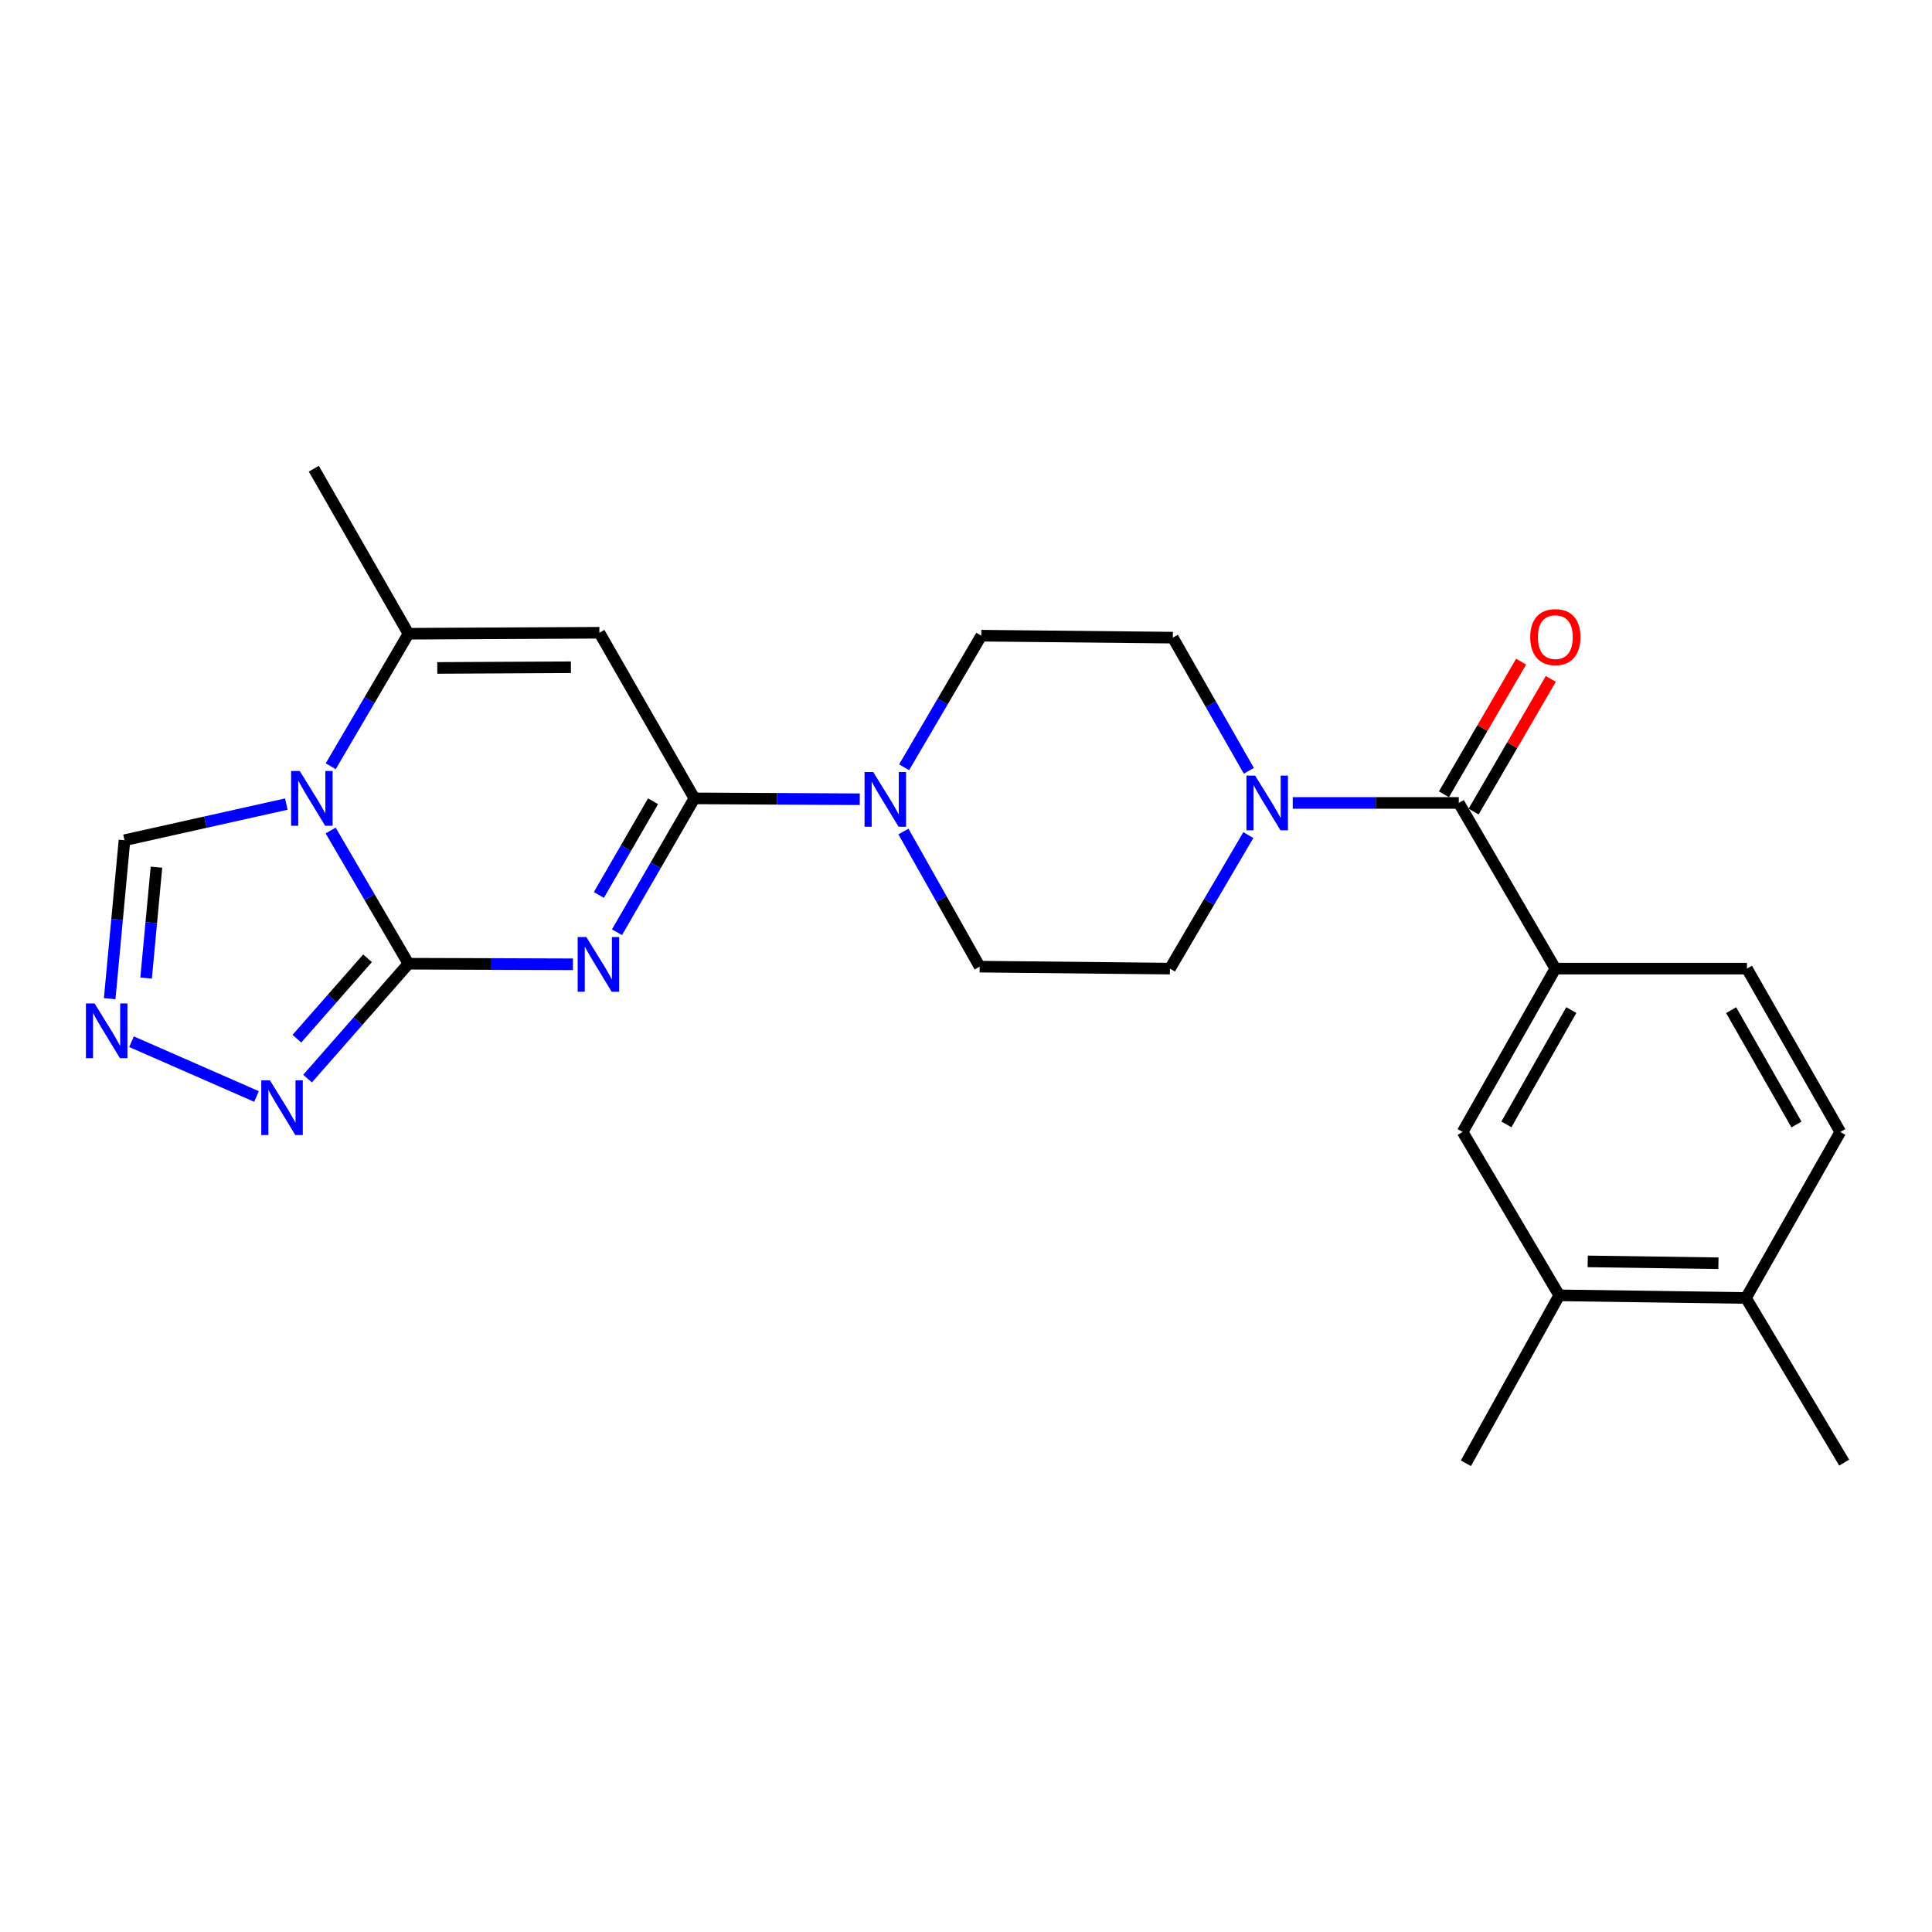<?xml version='1.0' encoding='iso-8859-1'?>
<svg version='1.1' baseProfile='full'
              xmlns='http://www.w3.org/2000/svg'
                      xmlns:rdkit='http://www.rdkit.org/xml'
                      xmlns:xlink='http://www.w3.org/1999/xlink'
                  xml:space='preserve'
width='1000px' height='1000px' viewBox='0 0 1000 1000'>
<!-- END OF HEADER -->
<rect style='opacity:1.0;fill:#FFFFFF;stroke:none' width='1000' height='1000' x='0' y='0'> </rect>
<path class='bond-0' d='M 296.542,499.114 L 253.982,498.964' style='fill:none;fill-rule:evenodd;stroke:#0000FF;stroke-width:6px;stroke-linecap:butt;stroke-linejoin:miter;stroke-opacity:1' />
<path class='bond-0' d='M 253.982,498.964 L 211.423,498.815' style='fill:none;fill-rule:evenodd;stroke:#000000;stroke-width:6px;stroke-linecap:butt;stroke-linejoin:miter;stroke-opacity:1' />
<path class='bond-2' d='M 319.36,482.519 L 339.386,447.879' style='fill:none;fill-rule:evenodd;stroke:#0000FF;stroke-width:6px;stroke-linecap:butt;stroke-linejoin:miter;stroke-opacity:1' />
<path class='bond-2' d='M 339.386,447.879 L 359.412,413.24' style='fill:none;fill-rule:evenodd;stroke:#000000;stroke-width:6px;stroke-linecap:butt;stroke-linejoin:miter;stroke-opacity:1' />
<path class='bond-2' d='M 309.976,463.229 L 323.994,438.981' style='fill:none;fill-rule:evenodd;stroke:#0000FF;stroke-width:6px;stroke-linecap:butt;stroke-linejoin:miter;stroke-opacity:1' />
<path class='bond-2' d='M 323.994,438.981 L 338.012,414.733' style='fill:none;fill-rule:evenodd;stroke:#000000;stroke-width:6px;stroke-linecap:butt;stroke-linejoin:miter;stroke-opacity:1' />
<path class='bond-1' d='M 211.423,498.815 L 191.285,464.346' style='fill:none;fill-rule:evenodd;stroke:#000000;stroke-width:6px;stroke-linecap:butt;stroke-linejoin:miter;stroke-opacity:1' />
<path class='bond-1' d='M 191.285,464.346 L 171.146,429.877' style='fill:none;fill-rule:evenodd;stroke:#0000FF;stroke-width:6px;stroke-linecap:butt;stroke-linejoin:miter;stroke-opacity:1' />
<path class='bond-5' d='M 211.423,498.815 L 185.31,528.546' style='fill:none;fill-rule:evenodd;stroke:#000000;stroke-width:6px;stroke-linecap:butt;stroke-linejoin:miter;stroke-opacity:1' />
<path class='bond-5' d='M 185.31,528.546 L 159.197,558.277' style='fill:none;fill-rule:evenodd;stroke:#0000FF;stroke-width:6px;stroke-linecap:butt;stroke-linejoin:miter;stroke-opacity:1' />
<path class='bond-5' d='M 190.231,496.002 L 171.952,516.813' style='fill:none;fill-rule:evenodd;stroke:#000000;stroke-width:6px;stroke-linecap:butt;stroke-linejoin:miter;stroke-opacity:1' />
<path class='bond-5' d='M 171.952,516.813 L 153.673,537.625' style='fill:none;fill-rule:evenodd;stroke:#0000FF;stroke-width:6px;stroke-linecap:butt;stroke-linejoin:miter;stroke-opacity:1' />
<path class='bond-11' d='M 148.201,416.193 L 106.317,425.547' style='fill:none;fill-rule:evenodd;stroke:#0000FF;stroke-width:6px;stroke-linecap:butt;stroke-linejoin:miter;stroke-opacity:1' />
<path class='bond-11' d='M 106.317,425.547 L 64.432,434.9' style='fill:none;fill-rule:evenodd;stroke:#000000;stroke-width:6px;stroke-linecap:butt;stroke-linejoin:miter;stroke-opacity:1' />
<path class='bond-25' d='M 171.182,396.61 L 191.303,362.315' style='fill:none;fill-rule:evenodd;stroke:#0000FF;stroke-width:6px;stroke-linecap:butt;stroke-linejoin:miter;stroke-opacity:1' />
<path class='bond-25' d='M 191.303,362.315 L 211.423,328.02' style='fill:none;fill-rule:evenodd;stroke:#000000;stroke-width:6px;stroke-linecap:butt;stroke-linejoin:miter;stroke-opacity:1' />
<path class='bond-3' d='M 359.412,413.24 L 310.243,327.516' style='fill:none;fill-rule:evenodd;stroke:#000000;stroke-width:6px;stroke-linecap:butt;stroke-linejoin:miter;stroke-opacity:1' />
<path class='bond-7' d='M 359.412,413.24 L 402.216,413.462' style='fill:none;fill-rule:evenodd;stroke:#000000;stroke-width:6px;stroke-linecap:butt;stroke-linejoin:miter;stroke-opacity:1' />
<path class='bond-7' d='M 402.216,413.462 L 445.021,413.685' style='fill:none;fill-rule:evenodd;stroke:#0000FF;stroke-width:6px;stroke-linecap:butt;stroke-linejoin:miter;stroke-opacity:1' />
<path class='bond-4' d='M 310.243,327.516 L 211.423,328.02' style='fill:none;fill-rule:evenodd;stroke:#000000;stroke-width:6px;stroke-linecap:butt;stroke-linejoin:miter;stroke-opacity:1' />
<path class='bond-4' d='M 295.511,345.371 L 226.337,345.723' style='fill:none;fill-rule:evenodd;stroke:#000000;stroke-width:6px;stroke-linecap:butt;stroke-linejoin:miter;stroke-opacity:1' />
<path class='bond-22' d='M 211.423,328.02 L 162.433,242.613' style='fill:none;fill-rule:evenodd;stroke:#000000;stroke-width:6px;stroke-linecap:butt;stroke-linejoin:miter;stroke-opacity:1' />
<path class='bond-8' d='M 132.76,567.535 L 68.074,539.187' style='fill:none;fill-rule:evenodd;stroke:#0000FF;stroke-width:6px;stroke-linecap:butt;stroke-linejoin:miter;stroke-opacity:1' />
<path class='bond-6' d='M 755.058,415.6 L 712.089,415.6' style='fill:none;fill-rule:evenodd;stroke:#000000;stroke-width:6px;stroke-linecap:butt;stroke-linejoin:miter;stroke-opacity:1' />
<path class='bond-6' d='M 712.089,415.6 L 669.121,415.6' style='fill:none;fill-rule:evenodd;stroke:#0000FF;stroke-width:6px;stroke-linecap:butt;stroke-linejoin:miter;stroke-opacity:1' />
<path class='bond-10' d='M 755.058,415.6 L 805.046,501.353' style='fill:none;fill-rule:evenodd;stroke:#000000;stroke-width:6px;stroke-linecap:butt;stroke-linejoin:miter;stroke-opacity:1' />
<path class='bond-18' d='M 762.741,420.071 L 782.718,385.738' style='fill:none;fill-rule:evenodd;stroke:#000000;stroke-width:6px;stroke-linecap:butt;stroke-linejoin:miter;stroke-opacity:1' />
<path class='bond-18' d='M 782.718,385.738 L 802.695,351.405' style='fill:none;fill-rule:evenodd;stroke:#FF0000;stroke-width:6px;stroke-linecap:butt;stroke-linejoin:miter;stroke-opacity:1' />
<path class='bond-18' d='M 747.375,411.13 L 767.352,376.797' style='fill:none;fill-rule:evenodd;stroke:#000000;stroke-width:6px;stroke-linecap:butt;stroke-linejoin:miter;stroke-opacity:1' />
<path class='bond-18' d='M 767.352,376.797 L 787.328,342.464' style='fill:none;fill-rule:evenodd;stroke:#FF0000;stroke-width:6px;stroke-linecap:butt;stroke-linejoin:miter;stroke-opacity:1' />
<path class='bond-14' d='M 467.62,430.398 L 487.342,465.367' style='fill:none;fill-rule:evenodd;stroke:#0000FF;stroke-width:6px;stroke-linecap:butt;stroke-linejoin:miter;stroke-opacity:1' />
<path class='bond-14' d='M 487.342,465.367 L 507.064,500.336' style='fill:none;fill-rule:evenodd;stroke:#000000;stroke-width:6px;stroke-linecap:butt;stroke-linejoin:miter;stroke-opacity:1' />
<path class='bond-15' d='M 467.973,397.138 L 487.938,363.083' style='fill:none;fill-rule:evenodd;stroke:#0000FF;stroke-width:6px;stroke-linecap:butt;stroke-linejoin:miter;stroke-opacity:1' />
<path class='bond-15' d='M 487.938,363.083 L 507.904,329.028' style='fill:none;fill-rule:evenodd;stroke:#000000;stroke-width:6px;stroke-linecap:butt;stroke-linejoin:miter;stroke-opacity:1' />
<path class='bond-26' d='M 56.771,516.915 L 60.602,475.908' style='fill:none;fill-rule:evenodd;stroke:#0000FF;stroke-width:6px;stroke-linecap:butt;stroke-linejoin:miter;stroke-opacity:1' />
<path class='bond-26' d='M 60.602,475.908 L 64.432,434.9' style='fill:none;fill-rule:evenodd;stroke:#000000;stroke-width:6px;stroke-linecap:butt;stroke-linejoin:miter;stroke-opacity:1' />
<path class='bond-26' d='M 75.622,506.267 L 78.303,477.561' style='fill:none;fill-rule:evenodd;stroke:#0000FF;stroke-width:6px;stroke-linecap:butt;stroke-linejoin:miter;stroke-opacity:1' />
<path class='bond-26' d='M 78.303,477.561 L 80.985,448.856' style='fill:none;fill-rule:evenodd;stroke:#000000;stroke-width:6px;stroke-linecap:butt;stroke-linejoin:miter;stroke-opacity:1' />
<path class='bond-9' d='M 646.41,398.977 L 626.73,364.511' style='fill:none;fill-rule:evenodd;stroke:#0000FF;stroke-width:6px;stroke-linecap:butt;stroke-linejoin:miter;stroke-opacity:1' />
<path class='bond-9' d='M 626.73,364.511 L 607.05,330.045' style='fill:none;fill-rule:evenodd;stroke:#000000;stroke-width:6px;stroke-linecap:butt;stroke-linejoin:miter;stroke-opacity:1' />
<path class='bond-27' d='M 646.131,432.246 L 625.85,466.8' style='fill:none;fill-rule:evenodd;stroke:#0000FF;stroke-width:6px;stroke-linecap:butt;stroke-linejoin:miter;stroke-opacity:1' />
<path class='bond-27' d='M 625.85,466.8 L 605.568,501.353' style='fill:none;fill-rule:evenodd;stroke:#000000;stroke-width:6px;stroke-linecap:butt;stroke-linejoin:miter;stroke-opacity:1' />
<path class='bond-12' d='M 805.046,501.353 L 757.053,585.901' style='fill:none;fill-rule:evenodd;stroke:#000000;stroke-width:6px;stroke-linecap:butt;stroke-linejoin:miter;stroke-opacity:1' />
<path class='bond-12' d='M 813.308,522.812 L 779.713,581.995' style='fill:none;fill-rule:evenodd;stroke:#000000;stroke-width:6px;stroke-linecap:butt;stroke-linejoin:miter;stroke-opacity:1' />
<path class='bond-20' d='M 805.046,501.353 L 904.212,501.353' style='fill:none;fill-rule:evenodd;stroke:#000000;stroke-width:6px;stroke-linecap:butt;stroke-linejoin:miter;stroke-opacity:1' />
<path class='bond-13' d='M 757.053,585.901 L 807.051,670.469' style='fill:none;fill-rule:evenodd;stroke:#000000;stroke-width:6px;stroke-linecap:butt;stroke-linejoin:miter;stroke-opacity:1' />
<path class='bond-23' d='M 807.051,670.469 L 758.742,757.387' style='fill:none;fill-rule:evenodd;stroke:#000000;stroke-width:6px;stroke-linecap:butt;stroke-linejoin:miter;stroke-opacity:1' />
<path class='bond-28' d='M 807.051,670.469 L 903.708,671.832' style='fill:none;fill-rule:evenodd;stroke:#000000;stroke-width:6px;stroke-linecap:butt;stroke-linejoin:miter;stroke-opacity:1' />
<path class='bond-28' d='M 821.8,652.896 L 889.46,653.85' style='fill:none;fill-rule:evenodd;stroke:#000000;stroke-width:6px;stroke-linecap:butt;stroke-linejoin:miter;stroke-opacity:1' />
<path class='bond-17' d='M 507.064,500.336 L 605.568,501.353' style='fill:none;fill-rule:evenodd;stroke:#000000;stroke-width:6px;stroke-linecap:butt;stroke-linejoin:miter;stroke-opacity:1' />
<path class='bond-16' d='M 507.904,329.028 L 607.05,330.045' style='fill:none;fill-rule:evenodd;stroke:#000000;stroke-width:6px;stroke-linecap:butt;stroke-linejoin:miter;stroke-opacity:1' />
<path class='bond-19' d='M 903.708,671.832 L 952.531,585.901' style='fill:none;fill-rule:evenodd;stroke:#000000;stroke-width:6px;stroke-linecap:butt;stroke-linejoin:miter;stroke-opacity:1' />
<path class='bond-24' d='M 903.708,671.832 L 954.545,757.051' style='fill:none;fill-rule:evenodd;stroke:#000000;stroke-width:6px;stroke-linecap:butt;stroke-linejoin:miter;stroke-opacity:1' />
<path class='bond-21' d='M 904.212,501.353 L 952.531,585.901' style='fill:none;fill-rule:evenodd;stroke:#000000;stroke-width:6px;stroke-linecap:butt;stroke-linejoin:miter;stroke-opacity:1' />
<path class='bond-21' d='M 896.024,522.857 L 929.847,582.04' style='fill:none;fill-rule:evenodd;stroke:#000000;stroke-width:6px;stroke-linecap:butt;stroke-linejoin:miter;stroke-opacity:1' />
<path  class='atom-0' d='M 303.48 485
L 312.76 500
Q 313.68 501.48, 315.16 504.16
Q 316.64 506.84, 316.72 507
L 316.72 485
L 320.48 485
L 320.48 513.32
L 316.6 513.32
L 306.64 496.92
Q 305.48 495, 304.24 492.8
Q 303.04 490.6, 302.68 489.92
L 302.68 513.32
L 299 513.32
L 299 485
L 303.48 485
' fill='#0000FF'/>
<path  class='atom-2' d='M 155.165 399.08
L 164.445 414.08
Q 165.365 415.56, 166.845 418.24
Q 168.325 420.92, 168.405 421.08
L 168.405 399.08
L 172.165 399.08
L 172.165 427.4
L 168.285 427.4
L 158.325 411
Q 157.165 409.08, 155.925 406.88
Q 154.725 404.68, 154.365 404
L 154.365 427.4
L 150.685 427.4
L 150.685 399.08
L 155.165 399.08
' fill='#0000FF'/>
<path  class='atom-6' d='M 139.718 559.167
L 148.998 574.167
Q 149.918 575.647, 151.398 578.327
Q 152.878 581.007, 152.958 581.167
L 152.958 559.167
L 156.718 559.167
L 156.718 587.487
L 152.838 587.487
L 142.878 571.087
Q 141.718 569.167, 140.478 566.967
Q 139.278 564.767, 138.918 564.087
L 138.918 587.487
L 135.238 587.487
L 135.238 559.167
L 139.718 559.167
' fill='#0000FF'/>
<path  class='atom-8' d='M 451.972 399.593
L 461.252 414.593
Q 462.172 416.073, 463.652 418.753
Q 465.132 421.433, 465.212 421.593
L 465.212 399.593
L 468.972 399.593
L 468.972 427.913
L 465.092 427.913
L 455.132 411.513
Q 453.972 409.593, 452.732 407.393
Q 451.532 405.193, 451.172 404.513
L 451.172 427.913
L 447.492 427.913
L 447.492 399.593
L 451.972 399.593
' fill='#0000FF'/>
<path  class='atom-9' d='M 48.957 519.392
L 58.237 534.392
Q 59.157 535.872, 60.637 538.552
Q 62.117 541.232, 62.197 541.392
L 62.197 519.392
L 65.957 519.392
L 65.957 547.712
L 62.077 547.712
L 52.117 531.312
Q 50.957 529.392, 49.717 527.192
Q 48.517 524.992, 48.157 524.312
L 48.157 547.712
L 44.477 547.712
L 44.477 519.392
L 48.957 519.392
' fill='#0000FF'/>
<path  class='atom-10' d='M 649.642 401.44
L 658.922 416.44
Q 659.842 417.92, 661.322 420.6
Q 662.802 423.28, 662.882 423.44
L 662.882 401.44
L 666.642 401.44
L 666.642 429.76
L 662.762 429.76
L 652.802 413.36
Q 651.642 411.44, 650.402 409.24
Q 649.202 407.04, 648.842 406.36
L 648.842 429.76
L 645.162 429.76
L 645.162 401.44
L 649.642 401.44
' fill='#0000FF'/>
<path  class='atom-19' d='M 792.046 329.769
Q 792.046 322.969, 795.406 319.169
Q 798.766 315.369, 805.046 315.369
Q 811.326 315.369, 814.686 319.169
Q 818.046 322.969, 818.046 329.769
Q 818.046 336.649, 814.646 340.569
Q 811.246 344.449, 805.046 344.449
Q 798.806 344.449, 795.406 340.569
Q 792.046 336.689, 792.046 329.769
M 805.046 341.249
Q 809.366 341.249, 811.686 338.369
Q 814.046 335.449, 814.046 329.769
Q 814.046 324.209, 811.686 321.409
Q 809.366 318.569, 805.046 318.569
Q 800.726 318.569, 798.366 321.369
Q 796.046 324.169, 796.046 329.769
Q 796.046 335.489, 798.366 338.369
Q 800.726 341.249, 805.046 341.249
' fill='#FF0000'/>
</svg>

